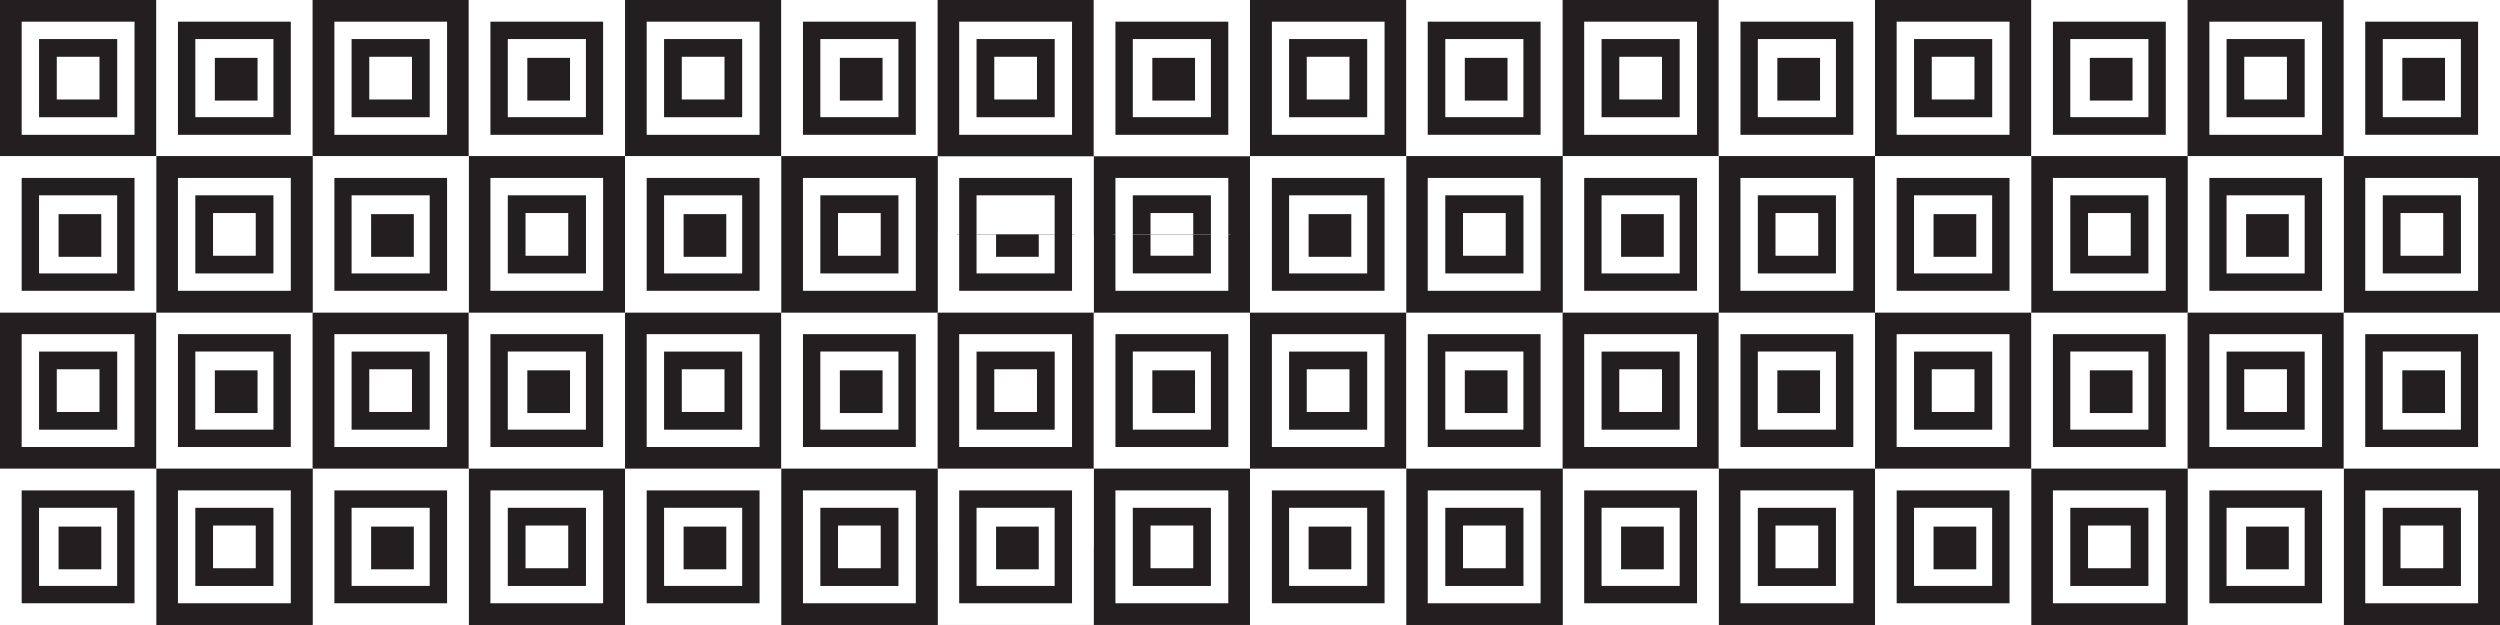 <?xml version="1.0" encoding="UTF-8"?> <svg xmlns="http://www.w3.org/2000/svg" xmlns:xlink="http://www.w3.org/1999/xlink" id="Layer_1" data-name="Layer 1" viewBox="0 0 418.67 104.67"><rect x="0" y="0" width="418.67" height="104.67" fill="#808080" stroke="none"/><defs><style>.cls-1{fill:none;}.cls-2{fill:#fff;}.cls-3{fill:#231f20;}.cls-4{clip-path:url(#clip-path);}</style><clipPath id="clip-path" transform="translate(-6 -65.42)"><rect class="cls-1" x="163" y="104.67" width="52.33" height="52.33"></rect></clipPath></defs><title>Notepad Temp Art Square Pattern</title><rect class="cls-2" x="395.77" y="29.44" width="19.63" height="19.63"></rect><path class="cls-3" d="M421,95.22v18.9h-18.9V95.22H421m3.64-3.64H398.5v26.17h26.17V91.58Z" transform="translate(-6 -65.42)"></path><polygon class="cls-3" points="412.13 32.71 399.04 32.71 399.04 45.79 412.13 45.79 412.13 32.71 412.13 32.71"></polygon><rect class="cls-2" x="402.01" y="35.68" width="7.15" height="7.15"></rect><rect class="cls-3" x="369.6" y="29.44" width="19.63" height="19.63"></rect><path class="cls-2" d="M394.87,95.22v18.9H376V95.22h18.9m3.63-3.64H372.33v26.17H398.5V91.58Z" transform="translate(-6 -65.42)"></path><rect class="cls-2" x="372.88" y="32.71" width="13.08" height="13.08"></rect><rect class="cls-3" x="376.15" y="35.86" width="7.15" height="7.15"></rect><rect class="cls-2" x="369.6" y="3.27" width="19.63" height="19.63"></rect><path class="cls-3" d="M394.87,69.05V88H376V69.05h18.9m3.63-3.63H372.33V91.58H398.5V65.42Z" transform="translate(-6 -65.42)"></path><polygon class="cls-3" points="385.96 6.54 372.88 6.54 372.88 19.63 385.96 19.63 385.96 6.54 385.96 6.54"></polygon><rect class="cls-3" x="395.77" y="3.27" width="19.63" height="19.63"></rect><path class="cls-2" d="M421,69.05V88h-18.9V69.05H421m3.64-3.63H398.5V91.58h26.17V65.42Z" transform="translate(-6 -65.42)"></path><rect class="cls-2" x="399.04" y="6.54" width="13.08" height="13.08"></rect><rect class="cls-3" x="402.31" y="9.69" width="7.15" height="7.15"></rect><rect class="cls-2" x="375.84" y="9.51" width="7.15" height="7.15"></rect><rect class="cls-2" x="395.77" y="81.77" width="19.63" height="19.63"></rect><path class="cls-3" d="M421,147.55v18.9h-18.9v-18.9H421m3.64-3.63H398.5v26.16h26.17V143.92Z" transform="translate(-6 -65.42)"></path><polygon class="cls-3" points="412.13 85.04 399.04 85.04 399.04 98.13 412.13 98.13 412.13 85.04 412.13 85.04"></polygon><rect class="cls-2" x="402.01" y="88.01" width="7.15" height="7.15"></rect><rect class="cls-3" x="369.6" y="81.77" width="19.63" height="19.63"></rect><path class="cls-2" d="M394.87,147.55v18.9H376v-18.9h18.9m3.63-3.63H372.33v26.16H398.5V143.92Z" transform="translate(-6 -65.42)"></path><rect class="cls-2" x="372.88" y="85.04" width="13.08" height="13.08"></rect><rect class="cls-3" x="376.15" y="88.19" width="7.15" height="7.15"></rect><rect class="cls-2" x="369.6" y="55.6" width="19.63" height="19.63"></rect><path class="cls-3" d="M394.87,121.38v18.9H376v-18.9h18.9m3.63-3.63H372.33v26.17H398.5V117.75Z" transform="translate(-6 -65.42)"></path><polygon class="cls-3" points="385.96 58.88 372.88 58.88 372.88 71.96 385.96 71.96 385.96 58.88 385.96 58.88"></polygon><rect class="cls-3" x="395.77" y="55.6" width="19.63" height="19.63"></rect><path class="cls-2" d="M421,121.38v18.9h-18.9v-18.9H421m3.64-3.63H398.5v26.17h26.17V117.75Z" transform="translate(-6 -65.42)"></path><rect class="cls-2" x="399.04" y="58.87" width="13.08" height="13.08"></rect><rect class="cls-3" x="402.31" y="62.02" width="7.15" height="7.15"></rect><rect class="cls-2" x="375.84" y="61.84" width="7.15" height="7.15"></rect><rect class="cls-2" x="395.77" y="29.44" width="19.63" height="19.63"></rect><path class="cls-3" d="M421,95.22v18.9h-18.9V95.22H421m3.64-3.64H398.5v26.17h26.17V91.58Z" transform="translate(-6 -65.42)"></path><polygon class="cls-3" points="412.13 32.71 399.04 32.71 399.04 45.79 412.13 45.79 412.13 32.71 412.13 32.71"></polygon><rect class="cls-2" x="402.01" y="35.68" width="7.15" height="7.15"></rect><rect class="cls-3" x="369.6" y="29.44" width="19.63" height="19.63"></rect><path class="cls-2" d="M394.87,95.22v18.9H376V95.22h18.9m3.63-3.64H372.33v26.17H398.5V91.58Z" transform="translate(-6 -65.42)"></path><rect class="cls-2" x="372.88" y="32.71" width="13.08" height="13.08"></rect><rect class="cls-3" x="376.15" y="35.86" width="7.15" height="7.15"></rect><rect class="cls-2" x="395.77" y="81.77" width="19.63" height="19.63"></rect><path class="cls-3" d="M421,147.55v18.9h-18.9v-18.9H421m3.64-3.63H398.5v26.16h26.17V143.92Z" transform="translate(-6 -65.42)"></path><polygon class="cls-3" points="412.13 85.04 399.04 85.04 399.04 98.13 412.13 98.13 412.13 85.04 412.13 85.04"></polygon><rect class="cls-2" x="402.01" y="88.01" width="7.15" height="7.15"></rect><rect class="cls-3" x="369.6" y="81.77" width="19.63" height="19.63"></rect><path class="cls-2" d="M394.87,147.55v18.9H376v-18.9h18.9m3.63-3.63H372.33v26.16H398.5V143.92Z" transform="translate(-6 -65.42)"></path><rect class="cls-2" x="372.88" y="85.04" width="13.08" height="13.08"></rect><rect class="cls-3" x="376.15" y="88.19" width="7.15" height="7.15"></rect><rect class="cls-2" x="343.44" y="29.44" width="19.63" height="19.63"></rect><path class="cls-3" d="M368.7,95.22v18.9H349.8V95.22h18.9m3.63-3.64H346.17v26.17h26.16V91.58Z" transform="translate(-6 -65.42)"></path><polygon class="cls-3" points="359.79 32.71 346.71 32.71 346.71 45.79 359.79 45.79 359.79 32.71 359.79 32.71"></polygon><rect class="cls-2" x="349.68" y="35.68" width="7.15" height="7.15"></rect><rect class="cls-3" x="317.27" y="29.44" width="19.63" height="19.63"></rect><path class="cls-2" d="M342.53,95.22v18.9h-18.9V95.22h18.9m3.64-3.64H320v26.17h26.17V91.58Z" transform="translate(-6 -65.42)"></path><rect class="cls-2" x="320.54" y="32.71" width="13.08" height="13.08"></rect><rect class="cls-3" x="323.81" y="35.86" width="7.15" height="7.15"></rect><rect class="cls-2" x="317.27" y="3.27" width="19.63" height="19.63"></rect><path class="cls-3" d="M342.53,69.05V88h-18.9V69.05h18.9m3.64-3.63H320V91.58h26.17V65.42Z" transform="translate(-6 -65.42)"></path><polygon class="cls-3" points="333.63 6.54 320.54 6.54 320.54 19.63 333.63 19.63 333.63 6.54 333.63 6.54"></polygon><rect class="cls-3" x="343.44" y="3.27" width="19.63" height="19.63"></rect><path class="cls-2" d="M368.7,69.05V88H349.8V69.05h18.9m3.63-3.63H346.17V91.58h26.16V65.42Z" transform="translate(-6 -65.42)"></path><rect class="cls-2" x="346.71" y="6.54" width="13.08" height="13.08"></rect><rect class="cls-3" x="349.98" y="9.69" width="7.15" height="7.15"></rect><rect class="cls-2" x="323.51" y="9.51" width="7.15" height="7.15"></rect><rect class="cls-2" x="343.44" y="81.77" width="19.63" height="19.63"></rect><path class="cls-3" d="M368.7,147.55v18.9H349.8v-18.9h18.9m3.63-3.63H346.17v26.16h26.16V143.92Z" transform="translate(-6 -65.42)"></path><polygon class="cls-3" points="359.79 85.04 346.71 85.04 346.71 98.13 359.79 98.13 359.79 85.04 359.79 85.04"></polygon><rect class="cls-2" x="349.68" y="88.01" width="7.15" height="7.15"></rect><rect class="cls-3" x="317.27" y="81.77" width="19.63" height="19.63"></rect><path class="cls-2" d="M342.53,147.55v18.9h-18.9v-18.9h18.9m3.64-3.63H320v26.16h26.17V143.92Z" transform="translate(-6 -65.42)"></path><rect class="cls-2" x="320.54" y="85.04" width="13.08" height="13.08"></rect><rect class="cls-3" x="323.81" y="88.19" width="7.15" height="7.15"></rect><rect class="cls-2" x="317.27" y="55.6" width="19.63" height="19.63"></rect><path class="cls-3" d="M342.53,121.38v18.9h-18.9v-18.9h18.9m3.64-3.63H320v26.17h26.17V117.75Z" transform="translate(-6 -65.42)"></path><polygon class="cls-3" points="333.63 58.88 320.54 58.88 320.54 71.96 333.63 71.96 333.63 58.88 333.63 58.88"></polygon><rect class="cls-3" x="343.44" y="55.6" width="19.63" height="19.63"></rect><path class="cls-2" d="M368.7,121.38v18.9H349.8v-18.9h18.9m3.63-3.63H346.17v26.17h26.16V117.75Z" transform="translate(-6 -65.42)"></path><rect class="cls-2" x="346.71" y="58.87" width="13.08" height="13.08"></rect><rect class="cls-3" x="349.98" y="62.02" width="7.15" height="7.15"></rect><rect class="cls-2" x="323.51" y="61.84" width="7.15" height="7.15"></rect><rect class="cls-2" x="343.44" y="29.44" width="19.63" height="19.63"></rect><path class="cls-3" d="M368.7,95.22v18.9H349.8V95.22h18.9m3.63-3.64H346.17v26.17h26.16V91.58Z" transform="translate(-6 -65.42)"></path><polygon class="cls-3" points="359.79 32.71 346.71 32.71 346.71 45.79 359.79 45.79 359.79 32.71 359.79 32.71"></polygon><rect class="cls-2" x="349.68" y="35.68" width="7.15" height="7.15"></rect><rect class="cls-3" x="317.27" y="29.44" width="19.63" height="19.63"></rect><path class="cls-2" d="M342.53,95.22v18.9h-18.9V95.22h18.9m3.64-3.64H320v26.17h26.17V91.58Z" transform="translate(-6 -65.42)"></path><rect class="cls-2" x="320.54" y="32.71" width="13.08" height="13.08"></rect><rect class="cls-3" x="323.81" y="35.86" width="7.15" height="7.15"></rect><rect class="cls-2" x="343.44" y="81.77" width="19.63" height="19.63"></rect><path class="cls-3" d="M368.7,147.55v18.9H349.8v-18.9h18.9m3.63-3.63H346.17v26.16h26.16V143.92Z" transform="translate(-6 -65.42)"></path><polygon class="cls-3" points="359.79 85.04 346.71 85.04 346.71 98.13 359.79 98.13 359.79 85.04 359.79 85.04"></polygon><rect class="cls-2" x="349.68" y="88.01" width="7.15" height="7.15"></rect><rect class="cls-3" x="317.27" y="81.77" width="19.63" height="19.63"></rect><path class="cls-2" d="M342.53,147.55v18.9h-18.9v-18.9h18.9m3.64-3.63H320v26.16h26.17V143.92Z" transform="translate(-6 -65.42)"></path><rect class="cls-2" x="320.54" y="85.04" width="13.08" height="13.08"></rect><rect class="cls-3" x="323.81" y="88.19" width="7.15" height="7.15"></rect><rect class="cls-2" x="291.1" y="29.44" width="19.63" height="19.63"></rect><path class="cls-3" d="M316.37,95.22v18.9h-18.9V95.22h18.9M320,91.58H293.83v26.17H320V91.58Z" transform="translate(-6 -65.42)"></path><polygon class="cls-3" points="307.46 32.71 294.38 32.71 294.38 45.79 307.46 45.79 307.46 32.71 307.46 32.71"></polygon><rect class="cls-2" x="297.34" y="35.68" width="7.15" height="7.15"></rect><rect class="cls-3" x="264.94" y="29.44" width="19.63" height="19.63"></rect><path class="cls-2" d="M290.2,95.22v18.9H271.3V95.22h18.9m3.63-3.64H267.67v26.17h26.16V91.58Z" transform="translate(-6 -65.42)"></path><rect class="cls-2" x="268.21" y="32.71" width="13.08" height="13.08"></rect><rect class="cls-3" x="271.48" y="35.86" width="7.15" height="7.15"></rect><rect class="cls-2" x="264.94" y="3.27" width="19.63" height="19.63"></rect><path class="cls-3" d="M290.2,69.05V88H271.3V69.05h18.9m3.63-3.63H267.67V91.58h26.16V65.42Z" transform="translate(-6 -65.42)"></path><polygon class="cls-3" points="281.29 6.54 268.21 6.54 268.21 19.63 281.29 19.63 281.29 6.54 281.29 6.54"></polygon><rect class="cls-3" x="291.1" y="3.27" width="19.63" height="19.63"></rect><path class="cls-2" d="M316.37,69.05V88h-18.9V69.05h18.9M320,65.42H293.83V91.58H320V65.42Z" transform="translate(-6 -65.42)"></path><rect class="cls-2" x="294.38" y="6.54" width="13.08" height="13.08"></rect><rect class="cls-3" x="297.65" y="9.69" width="7.15" height="7.15"></rect><rect class="cls-2" x="271.18" y="9.51" width="7.15" height="7.15"></rect><rect class="cls-2" x="291.1" y="81.77" width="19.63" height="19.63"></rect><path class="cls-3" d="M316.37,147.55v18.9h-18.9v-18.9h18.9m3.63-3.63H293.83v26.16H320V143.92Z" transform="translate(-6 -65.42)"></path><polygon class="cls-3" points="307.46 85.04 294.38 85.04 294.38 98.13 307.46 98.13 307.46 85.04 307.46 85.04"></polygon><rect class="cls-2" x="297.34" y="88.01" width="7.15" height="7.15"></rect><rect class="cls-3" x="264.94" y="81.77" width="19.63" height="19.63"></rect><path class="cls-2" d="M290.2,147.55v18.9H271.3v-18.9h18.9m3.63-3.63H267.67v26.16h26.16V143.92Z" transform="translate(-6 -65.42)"></path><rect class="cls-2" x="268.21" y="85.04" width="13.08" height="13.08"></rect><rect class="cls-3" x="271.48" y="88.19" width="7.15" height="7.15"></rect><rect class="cls-2" x="264.94" y="55.6" width="19.63" height="19.63"></rect><path class="cls-3" d="M290.2,121.38v18.9H271.3v-18.9h18.9m3.63-3.63H267.67v26.17h26.16V117.75Z" transform="translate(-6 -65.42)"></path><polygon class="cls-3" points="281.29 58.88 268.21 58.88 268.21 71.96 281.29 71.96 281.29 58.88 281.29 58.88"></polygon><rect class="cls-3" x="291.1" y="55.6" width="19.63" height="19.63"></rect><path class="cls-2" d="M316.37,121.38v18.9h-18.9v-18.9h18.9m3.63-3.63H293.83v26.17H320V117.75Z" transform="translate(-6 -65.42)"></path><rect class="cls-2" x="294.38" y="58.87" width="13.08" height="13.08"></rect><rect class="cls-3" x="297.65" y="62.02" width="7.15" height="7.15"></rect><rect class="cls-2" x="271.18" y="61.84" width="7.15" height="7.15"></rect><rect class="cls-2" x="291.1" y="29.44" width="19.63" height="19.63"></rect><path class="cls-3" d="M316.37,95.22v18.9h-18.9V95.22h18.9M320,91.58H293.83v26.17H320V91.58Z" transform="translate(-6 -65.42)"></path><polygon class="cls-3" points="307.46 32.71 294.38 32.71 294.38 45.79 307.46 45.79 307.46 32.71 307.46 32.71"></polygon><rect class="cls-2" x="297.34" y="35.68" width="7.15" height="7.15"></rect><rect class="cls-3" x="264.94" y="29.44" width="19.63" height="19.63"></rect><path class="cls-2" d="M290.2,95.22v18.9H271.3V95.22h18.9m3.63-3.64H267.67v26.17h26.16V91.58Z" transform="translate(-6 -65.42)"></path><rect class="cls-2" x="268.21" y="32.71" width="13.08" height="13.08"></rect><rect class="cls-3" x="271.48" y="35.86" width="7.15" height="7.15"></rect><rect class="cls-2" x="291.1" y="81.77" width="19.63" height="19.63"></rect><path class="cls-3" d="M316.37,147.55v18.9h-18.9v-18.9h18.9m3.63-3.63H293.83v26.16H320V143.92Z" transform="translate(-6 -65.42)"></path><polygon class="cls-3" points="307.46 85.04 294.38 85.04 294.38 98.13 307.46 98.13 307.46 85.04 307.46 85.04"></polygon><rect class="cls-2" x="297.34" y="88.01" width="7.15" height="7.15"></rect><rect class="cls-3" x="264.94" y="81.77" width="19.63" height="19.63"></rect><path class="cls-2" d="M290.2,147.55v18.9H271.3v-18.9h18.9m3.63-3.63H267.67v26.16h26.16V143.92Z" transform="translate(-6 -65.42)"></path><rect class="cls-2" x="268.21" y="85.04" width="13.08" height="13.08"></rect><rect class="cls-3" x="271.48" y="88.19" width="7.15" height="7.15"></rect><rect class="cls-2" x="238.77" y="29.44" width="19.63" height="19.63"></rect><path class="cls-3" d="M264,95.22v18.9h-18.9V95.22H264m3.64-3.64H241.5v26.17h26.17V91.58Z" transform="translate(-6 -65.42)"></path><polygon class="cls-3" points="255.13 32.71 242.04 32.71 242.04 45.79 255.13 45.79 255.13 32.71 255.13 32.71"></polygon><rect class="cls-2" x="245.01" y="35.68" width="7.15" height="7.15"></rect><rect class="cls-3" x="212.6" y="29.44" width="19.63" height="19.63"></rect><path class="cls-2" d="M237.87,95.22v18.9H219V95.22h18.9m3.63-3.64H215.33v26.17H241.5V91.58Z" transform="translate(-6 -65.42)"></path><rect class="cls-2" x="215.88" y="32.71" width="13.08" height="13.08"></rect><rect class="cls-3" x="219.15" y="35.86" width="7.15" height="7.15"></rect><rect class="cls-2" x="212.6" y="3.27" width="19.63" height="19.63"></rect><path class="cls-3" d="M237.87,69.05V88H219V69.05h18.9m3.63-3.63H215.33V91.58H241.5V65.42Z" transform="translate(-6 -65.42)"></path><polygon class="cls-3" points="228.96 6.54 215.88 6.54 215.88 19.63 228.96 19.63 228.96 6.54 228.96 6.54"></polygon><rect class="cls-3" x="238.77" y="3.27" width="19.63" height="19.63"></rect><path class="cls-2" d="M264,69.05V88h-18.9V69.05H264m3.64-3.63H241.5V91.58h26.17V65.42Z" transform="translate(-6 -65.42)"></path><rect class="cls-2" x="242.04" y="6.54" width="13.08" height="13.08"></rect><rect class="cls-3" x="245.31" y="9.69" width="7.15" height="7.15"></rect><rect class="cls-2" x="218.84" y="9.51" width="7.15" height="7.15"></rect><rect class="cls-2" x="238.77" y="81.77" width="19.63" height="19.63"></rect><path class="cls-3" d="M264,147.55v18.9h-18.9v-18.9H264m3.64-3.63H241.5v26.16h26.17V143.92Z" transform="translate(-6 -65.42)"></path><polygon class="cls-3" points="255.13 85.04 242.04 85.04 242.04 98.13 255.13 98.13 255.13 85.04 255.13 85.04"></polygon><rect class="cls-2" x="245.01" y="88.01" width="7.15" height="7.15"></rect><rect class="cls-3" x="212.6" y="81.77" width="19.63" height="19.63"></rect><path class="cls-2" d="M237.87,147.55v18.9H219v-18.9h18.9m3.63-3.63H215.33v26.16H241.5V143.92Z" transform="translate(-6 -65.42)"></path><rect class="cls-2" x="215.88" y="85.04" width="13.08" height="13.08"></rect><rect class="cls-3" x="219.15" y="88.19" width="7.15" height="7.15"></rect><rect class="cls-2" x="212.6" y="55.6" width="19.63" height="19.63"></rect><path class="cls-3" d="M237.87,121.38v18.9H219v-18.9h18.9m3.63-3.63H215.33v26.17H241.5V117.75Z" transform="translate(-6 -65.42)"></path><polygon class="cls-3" points="228.96 58.88 215.88 58.88 215.88 71.96 228.96 71.96 228.96 58.88 228.96 58.88"></polygon><rect class="cls-3" x="238.77" y="55.6" width="19.63" height="19.63"></rect><path class="cls-2" d="M264,121.38v18.9h-18.9v-18.9H264m3.64-3.63H241.5v26.17h26.17V117.75Z" transform="translate(-6 -65.42)"></path><rect class="cls-2" x="242.04" y="58.87" width="13.08" height="13.08"></rect><rect class="cls-3" x="245.31" y="62.02" width="7.15" height="7.15"></rect><rect class="cls-2" x="218.84" y="61.84" width="7.15" height="7.15"></rect><rect class="cls-2" x="238.77" y="29.44" width="19.63" height="19.63"></rect><path class="cls-3" d="M264,95.22v18.9h-18.9V95.22H264m3.64-3.64H241.5v26.17h26.17V91.58Z" transform="translate(-6 -65.42)"></path><polygon class="cls-3" points="255.13 32.71 242.04 32.71 242.04 45.79 255.13 45.79 255.13 32.71 255.13 32.71"></polygon><rect class="cls-2" x="245.01" y="35.68" width="7.15" height="7.15"></rect><rect class="cls-3" x="212.6" y="29.44" width="19.63" height="19.63"></rect><path class="cls-2" d="M237.87,95.22v18.9H219V95.22h18.9m3.63-3.64H215.33v26.17H241.5V91.58Z" transform="translate(-6 -65.42)"></path><rect class="cls-2" x="215.88" y="32.71" width="13.08" height="13.08"></rect><rect class="cls-3" x="219.15" y="35.86" width="7.15" height="7.15"></rect><rect class="cls-2" x="238.77" y="81.77" width="19.63" height="19.63"></rect><path class="cls-3" d="M264,147.55v18.9h-18.9v-18.9H264m3.64-3.63H241.5v26.16h26.17V143.92Z" transform="translate(-6 -65.42)"></path><polygon class="cls-3" points="255.13 85.04 242.04 85.04 242.04 98.13 255.13 98.13 255.13 85.04 255.13 85.04"></polygon><rect class="cls-2" x="245.01" y="88.01" width="7.15" height="7.15"></rect><rect class="cls-3" x="212.6" y="81.77" width="19.63" height="19.63"></rect><path class="cls-2" d="M237.87,147.55v18.9H219v-18.9h18.9m3.63-3.63H215.33v26.16H241.5V143.92Z" transform="translate(-6 -65.42)"></path><rect class="cls-2" x="215.88" y="85.04" width="13.08" height="13.08"></rect><rect class="cls-3" x="219.15" y="88.19" width="7.15" height="7.15"></rect><rect class="cls-2" x="186.44" y="29.44" width="19.63" height="19.63"></rect><path class="cls-3" d="M211.7,95.22v18.9H192.8V95.22h18.9m3.63-3.64H189.17v26.17h26.16V91.58Z" transform="translate(-6 -65.42)"></path><polygon class="cls-3" points="202.79 32.71 189.71 32.71 189.71 45.79 202.79 45.79 202.79 32.71 202.79 32.71"></polygon><rect class="cls-2" x="192.68" y="35.68" width="7.15" height="7.15"></rect><rect class="cls-3" x="160.27" y="29.44" width="19.63" height="19.63"></rect><path class="cls-2" d="M185.53,95.22v18.9h-18.9V95.22h18.9m3.64-3.64H163v26.17h26.17V91.58Z" transform="translate(-6 -65.42)"></path><rect class="cls-2" x="163.54" y="32.71" width="13.08" height="13.08"></rect><rect class="cls-2" x="160.27" y="3.27" width="19.63" height="19.63"></rect><path class="cls-3" d="M185.53,69.05V88h-18.9V69.05h18.9m3.64-3.63H163V91.58h26.17V65.42Z" transform="translate(-6 -65.42)"></path><polygon class="cls-3" points="176.63 6.54 163.54 6.54 163.54 19.63 176.63 19.63 176.63 6.54 176.63 6.54"></polygon><rect class="cls-3" x="186.44" y="3.27" width="19.63" height="19.63"></rect><path class="cls-2" d="M211.7,69.05V88H192.8V69.05h18.9m3.63-3.63H189.17V91.58h26.16V65.42Z" transform="translate(-6 -65.42)"></path><rect class="cls-2" x="189.71" y="6.54" width="13.08" height="13.08"></rect><rect class="cls-3" x="192.98" y="9.69" width="7.15" height="7.15"></rect><rect class="cls-2" x="166.51" y="9.51" width="7.15" height="7.15"></rect><g class="cls-4"><rect class="cls-2" x="186.44" y="81.77" width="19.63" height="19.63"></rect><path class="cls-3" d="M211.7,147.55v18.9H192.8v-18.9h18.9m3.63-3.63H189.17v26.16h26.16V143.92Z" transform="translate(-6 -65.42)"></path><polygon class="cls-3" points="202.79 85.04 189.71 85.04 189.71 98.13 202.79 98.13 202.79 85.04 202.79 85.04"></polygon><rect class="cls-2" x="192.68" y="88.01" width="7.15" height="7.15"></rect><rect class="cls-3" x="160.27" y="81.77" width="19.63" height="19.63"></rect><path class="cls-2" d="M185.53,147.55v18.9h-18.9v-18.9h18.9m3.64-3.63H163v26.16h26.17V143.92Z" transform="translate(-6 -65.42)"></path><rect class="cls-2" x="163.54" y="85.04" width="13.08" height="13.08"></rect><rect class="cls-3" x="166.81" y="88.19" width="7.15" height="7.15"></rect><rect class="cls-2" x="160.27" y="55.6" width="19.63" height="19.63"></rect><path class="cls-3" d="M185.53,121.38v18.9h-18.9v-18.9h18.9m3.64-3.63H163v26.17h26.17V117.75Z" transform="translate(-6 -65.42)"></path><polygon class="cls-3" points="176.63 58.88 163.54 58.88 163.54 71.96 176.63 71.96 176.63 58.88 176.63 58.88"></polygon><rect class="cls-3" x="186.44" y="55.6" width="19.63" height="19.63"></rect><path class="cls-2" d="M211.7,121.38v18.9H192.8v-18.9h18.9m3.63-3.63H189.17v26.17h26.16V117.75Z" transform="translate(-6 -65.42)"></path><rect class="cls-2" x="189.71" y="58.87" width="13.08" height="13.08"></rect><rect class="cls-3" x="192.98" y="62.02" width="7.15" height="7.15"></rect><rect class="cls-2" x="166.51" y="61.84" width="7.15" height="7.15"></rect><rect class="cls-2" x="186.44" y="29.44" width="19.63" height="19.63"></rect><path class="cls-3" d="M211.7,95.22v18.9H192.8V95.22h18.9m3.63-3.64H189.17v26.17h26.16V91.58Z" transform="translate(-6 -65.42)"></path><polygon class="cls-3" points="202.79 32.71 189.71 32.71 189.71 45.79 202.79 45.79 202.79 32.71 202.79 32.71"></polygon><rect class="cls-2" x="192.68" y="35.68" width="7.15" height="7.15"></rect><rect class="cls-3" x="160.27" y="29.44" width="19.63" height="19.63"></rect><path class="cls-2" d="M185.53,95.22v18.9h-18.9V95.22h18.9m3.64-3.64H163v26.17h26.17V91.58Z" transform="translate(-6 -65.42)"></path><rect class="cls-2" x="163.54" y="32.71" width="13.08" height="13.08"></rect><rect class="cls-3" x="166.81" y="35.86" width="7.15" height="7.15"></rect></g><rect class="cls-2" x="186.44" y="81.77" width="19.63" height="19.63"></rect><path class="cls-3" d="M211.7,147.55v18.9H192.8v-18.9h18.9m3.63-3.63H189.17v26.16h26.16V143.92Z" transform="translate(-6 -65.42)"></path><polygon class="cls-3" points="202.79 85.04 189.71 85.04 189.71 98.13 202.79 98.13 202.79 85.04 202.79 85.04"></polygon><rect class="cls-2" x="192.68" y="88.01" width="7.15" height="7.15"></rect><rect class="cls-3" x="160.27" y="81.77" width="19.63" height="19.63"></rect><path class="cls-2" d="M185.53,147.55v18.9h-18.9v-18.9h18.9m3.64-3.63H163v26.16h26.17V143.92Z" transform="translate(-6 -65.42)"></path><rect class="cls-2" x="163.54" y="85.04" width="13.08" height="13.08"></rect><rect class="cls-3" x="166.81" y="88.19" width="7.15" height="7.15"></rect><rect class="cls-2" x="134.1" y="29.44" width="19.63" height="19.63"></rect><path class="cls-3" d="M159.37,95.22v18.9h-18.9V95.22h18.9M163,91.58H136.83v26.17H163V91.58Z" transform="translate(-6 -65.42)"></path><polygon class="cls-3" points="150.46 32.71 137.38 32.71 137.38 45.79 150.46 45.79 150.46 32.71 150.46 32.71"></polygon><rect class="cls-2" x="140.34" y="35.68" width="7.15" height="7.15"></rect><rect class="cls-3" x="107.94" y="29.44" width="19.63" height="19.63"></rect><path class="cls-2" d="M133.2,95.22v18.9H114.3V95.22h18.9m3.63-3.64H110.67v26.17h26.16V91.58Z" transform="translate(-6 -65.42)"></path><rect class="cls-2" x="111.21" y="32.71" width="13.08" height="13.08"></rect><rect class="cls-3" x="114.48" y="35.86" width="7.15" height="7.15"></rect><rect class="cls-2" x="107.94" y="3.27" width="19.63" height="19.63"></rect><path class="cls-3" d="M133.2,69.05V88H114.3V69.05h18.9m3.63-3.63H110.67V91.58h26.16V65.42Z" transform="translate(-6 -65.42)"></path><polygon class="cls-3" points="124.29 6.54 111.21 6.54 111.21 19.63 124.29 19.63 124.29 6.54 124.29 6.54"></polygon><rect class="cls-3" x="134.1" y="3.27" width="19.63" height="19.63"></rect><path class="cls-2" d="M159.37,69.05V88h-18.9V69.05h18.9M163,65.42H136.83V91.58H163V65.42Z" transform="translate(-6 -65.42)"></path><rect class="cls-2" x="137.38" y="6.54" width="13.08" height="13.08"></rect><rect class="cls-3" x="140.65" y="9.69" width="7.15" height="7.15"></rect><rect class="cls-2" x="114.18" y="9.51" width="7.15" height="7.15"></rect><rect class="cls-2" x="134.1" y="81.77" width="19.63" height="19.63"></rect><path class="cls-3" d="M159.37,147.55v18.9h-18.9v-18.9h18.9m3.63-3.63H136.83v26.16H163V143.92Z" transform="translate(-6 -65.42)"></path><polygon class="cls-3" points="150.46 85.04 137.38 85.04 137.38 98.13 150.46 98.13 150.46 85.04 150.46 85.04"></polygon><rect class="cls-2" x="140.34" y="88.01" width="7.15" height="7.15"></rect><rect class="cls-3" x="107.94" y="81.77" width="19.63" height="19.63"></rect><path class="cls-2" d="M133.2,147.55v18.9H114.3v-18.9h18.9m3.63-3.63H110.67v26.16h26.16V143.92Z" transform="translate(-6 -65.42)"></path><rect class="cls-2" x="111.21" y="85.04" width="13.08" height="13.08"></rect><rect class="cls-3" x="114.48" y="88.19" width="7.15" height="7.15"></rect><rect class="cls-2" x="107.94" y="55.6" width="19.63" height="19.63"></rect><path class="cls-3" d="M133.2,121.38v18.9H114.3v-18.9h18.9m3.63-3.63H110.67v26.17h26.16V117.75Z" transform="translate(-6 -65.42)"></path><polygon class="cls-3" points="124.29 58.88 111.21 58.88 111.21 71.96 124.29 71.96 124.29 58.88 124.29 58.88"></polygon><rect class="cls-3" x="134.1" y="55.6" width="19.63" height="19.63"></rect><path class="cls-2" d="M159.37,121.38v18.9h-18.9v-18.9h18.9m3.63-3.63H136.83v26.17H163V117.75Z" transform="translate(-6 -65.42)"></path><rect class="cls-2" x="137.38" y="58.87" width="13.08" height="13.08"></rect><rect class="cls-3" x="140.65" y="62.02" width="7.15" height="7.15"></rect><rect class="cls-2" x="114.18" y="61.84" width="7.15" height="7.15"></rect><rect class="cls-2" x="134.1" y="29.44" width="19.63" height="19.63"></rect><path class="cls-3" d="M159.37,95.22v18.9h-18.9V95.22h18.9M163,91.58H136.83v26.17H163V91.58Z" transform="translate(-6 -65.42)"></path><polygon class="cls-3" points="150.46 32.71 137.38 32.71 137.38 45.79 150.46 45.79 150.46 32.71 150.46 32.71"></polygon><rect class="cls-2" x="140.34" y="35.68" width="7.15" height="7.15"></rect><rect class="cls-3" x="107.94" y="29.44" width="19.63" height="19.63"></rect><path class="cls-2" d="M133.2,95.22v18.9H114.3V95.22h18.9m3.63-3.64H110.67v26.17h26.16V91.58Z" transform="translate(-6 -65.42)"></path><rect class="cls-2" x="111.21" y="32.71" width="13.08" height="13.08"></rect><rect class="cls-3" x="114.48" y="35.86" width="7.15" height="7.15"></rect><rect class="cls-2" x="134.1" y="81.77" width="19.63" height="19.63"></rect><path class="cls-3" d="M159.37,147.55v18.9h-18.9v-18.9h18.9m3.63-3.63H136.83v26.16H163V143.92Z" transform="translate(-6 -65.42)"></path><polygon class="cls-3" points="150.46 85.04 137.38 85.04 137.38 98.13 150.46 98.13 150.46 85.04 150.46 85.04"></polygon><rect class="cls-2" x="140.34" y="88.01" width="7.15" height="7.15"></rect><rect class="cls-3" x="107.94" y="81.77" width="19.63" height="19.63"></rect><path class="cls-2" d="M133.2,147.55v18.9H114.3v-18.9h18.9m3.63-3.63H110.67v26.16h26.16V143.92Z" transform="translate(-6 -65.42)"></path><rect class="cls-2" x="111.21" y="85.04" width="13.08" height="13.08"></rect><rect class="cls-3" x="114.48" y="88.19" width="7.15" height="7.15"></rect><rect class="cls-2" x="81.77" y="29.44" width="19.63" height="19.63"></rect><path class="cls-3" d="M107,95.22v18.9H88.13V95.22H107m3.64-3.64H84.5v26.17h26.17V91.58Z" transform="translate(-6 -65.42)"></path><polygon class="cls-3" points="98.13 32.71 85.04 32.71 85.04 45.79 98.13 45.79 98.13 32.71 98.13 32.71"></polygon><rect class="cls-2" x="88.01" y="35.68" width="7.15" height="7.15"></rect><rect class="cls-3" x="55.6" y="29.44" width="19.63" height="19.63"></rect><path class="cls-2" d="M80.87,95.22v18.9H62V95.22h18.9m3.63-3.64H58.33v26.17H84.5V91.58Z" transform="translate(-6 -65.42)"></path><rect class="cls-2" x="58.88" y="32.71" width="13.08" height="13.08"></rect><rect class="cls-3" x="62.15" y="35.86" width="7.15" height="7.15"></rect><rect class="cls-2" x="55.6" y="3.27" width="19.63" height="19.63"></rect><path class="cls-3" d="M80.87,69.05V88H62V69.05h18.9m3.63-3.63H58.33V91.58H84.5V65.42Z" transform="translate(-6 -65.42)"></path><polygon class="cls-3" points="71.96 6.54 58.88 6.54 58.88 19.63 71.96 19.63 71.96 6.54 71.96 6.54"></polygon><rect class="cls-3" x="81.77" y="3.27" width="19.63" height="19.63"></rect><path class="cls-2" d="M107,69.05V88H88.13V69.05H107m3.64-3.63H84.5V91.58h26.17V65.42Z" transform="translate(-6 -65.42)"></path><rect class="cls-2" x="85.04" y="6.54" width="13.08" height="13.08"></rect><rect class="cls-3" x="88.31" y="9.69" width="7.15" height="7.15"></rect><rect class="cls-2" x="61.84" y="9.51" width="7.15" height="7.15"></rect><rect class="cls-2" x="81.77" y="81.77" width="19.63" height="19.63"></rect><path class="cls-3" d="M107,147.55v18.9H88.13v-18.9H107m3.64-3.63H84.5v26.16h26.17V143.92Z" transform="translate(-6 -65.42)"></path><polygon class="cls-3" points="98.13 85.04 85.04 85.04 85.04 98.13 98.13 98.13 98.13 85.04 98.13 85.04"></polygon><rect class="cls-2" x="88.01" y="88.01" width="7.15" height="7.15"></rect><rect class="cls-3" x="55.6" y="81.77" width="19.63" height="19.63"></rect><path class="cls-2" d="M80.87,147.55v18.9H62v-18.9h18.9m3.63-3.63H58.33v26.16H84.5V143.92Z" transform="translate(-6 -65.42)"></path><rect class="cls-2" x="58.88" y="85.04" width="13.08" height="13.08"></rect><rect class="cls-3" x="62.15" y="88.19" width="7.15" height="7.15"></rect><rect class="cls-2" x="55.6" y="55.6" width="19.63" height="19.63"></rect><path class="cls-3" d="M80.87,121.38v18.9H62v-18.9h18.9m3.63-3.63H58.33v26.17H84.5V117.75Z" transform="translate(-6 -65.42)"></path><polygon class="cls-3" points="71.96 58.88 58.88 58.88 58.88 71.96 71.96 71.96 71.96 58.88 71.96 58.88"></polygon><rect class="cls-3" x="81.77" y="55.6" width="19.63" height="19.63"></rect><path class="cls-2" d="M107,121.38v18.9H88.13v-18.9H107m3.64-3.63H84.5v26.17h26.17V117.75Z" transform="translate(-6 -65.42)"></path><rect class="cls-2" x="85.04" y="58.87" width="13.08" height="13.08"></rect><rect class="cls-3" x="88.31" y="62.02" width="7.15" height="7.15"></rect><rect class="cls-2" x="61.84" y="61.84" width="7.15" height="7.15"></rect><rect class="cls-2" x="81.77" y="29.44" width="19.63" height="19.63"></rect><path class="cls-3" d="M107,95.22v18.9H88.13V95.22H107m3.64-3.64H84.5v26.17h26.17V91.58Z" transform="translate(-6 -65.42)"></path><polygon class="cls-3" points="98.13 32.71 85.04 32.71 85.04 45.79 98.13 45.79 98.13 32.71 98.13 32.71"></polygon><rect class="cls-2" x="88.01" y="35.68" width="7.15" height="7.15"></rect><rect class="cls-3" x="55.6" y="29.44" width="19.63" height="19.63"></rect><path class="cls-2" d="M80.87,95.22v18.9H62V95.22h18.9m3.63-3.64H58.33v26.17H84.5V91.58Z" transform="translate(-6 -65.42)"></path><rect class="cls-2" x="58.88" y="32.71" width="13.08" height="13.08"></rect><rect class="cls-3" x="62.15" y="35.86" width="7.15" height="7.15"></rect><rect class="cls-2" x="81.77" y="81.77" width="19.63" height="19.63"></rect><path class="cls-3" d="M107,147.55v18.9H88.13v-18.9H107m3.64-3.63H84.5v26.16h26.17V143.92Z" transform="translate(-6 -65.42)"></path><polygon class="cls-3" points="98.13 85.04 85.04 85.04 85.04 98.13 98.13 98.13 98.13 85.04 98.13 85.04"></polygon><rect class="cls-2" x="88.01" y="88.01" width="7.15" height="7.15"></rect><rect class="cls-3" x="55.6" y="81.77" width="19.63" height="19.63"></rect><path class="cls-2" d="M80.87,147.55v18.9H62v-18.9h18.9m3.63-3.63H58.33v26.16H84.5V143.92Z" transform="translate(-6 -65.42)"></path><rect class="cls-2" x="58.88" y="85.04" width="13.08" height="13.08"></rect><rect class="cls-3" x="62.15" y="88.19" width="7.15" height="7.15"></rect><rect class="cls-2" x="29.44" y="29.44" width="19.63" height="19.63"></rect><path class="cls-3" d="M54.7,95.22v18.9H35.8V95.22H54.7m3.63-3.64H32.17v26.17H58.33V91.58Z" transform="translate(-6 -65.42)"></path><polygon class="cls-3" points="45.79 32.71 32.71 32.71 32.71 45.79 45.79 45.79 45.79 32.71 45.79 32.71"></polygon><rect class="cls-2" x="35.68" y="35.68" width="7.15" height="7.15"></rect><rect class="cls-3" x="3.27" y="29.44" width="19.63" height="19.63"></rect><path class="cls-2" d="M28.53,95.22v18.9H9.63V95.22h18.9m3.64-3.64H6v26.17H32.17V91.58Z" transform="translate(-6 -65.42)"></path><rect class="cls-2" x="6.54" y="32.71" width="13.08" height="13.08"></rect><rect class="cls-3" x="9.81" y="35.86" width="7.15" height="7.15"></rect><rect class="cls-2" x="3.27" y="3.27" width="19.63" height="19.63"></rect><path class="cls-3" d="M28.53,69.05V88H9.63V69.05h18.9m3.64-3.63H6V91.58H32.17V65.42Z" transform="translate(-6 -65.42)"></path><polygon class="cls-3" points="19.63 6.54 6.54 6.54 6.54 19.63 19.63 19.63 19.63 6.54 19.63 6.54"></polygon><rect class="cls-3" x="29.44" y="3.27" width="19.63" height="19.63"></rect><path class="cls-2" d="M54.7,69.05V88H35.8V69.05H54.7m3.63-3.63H32.17V91.58H58.33V65.42Z" transform="translate(-6 -65.42)"></path><rect class="cls-2" x="32.71" y="6.54" width="13.08" height="13.08"></rect><rect class="cls-3" x="35.98" y="9.69" width="7.15" height="7.15"></rect><rect class="cls-2" x="9.51" y="9.51" width="7.15" height="7.15"></rect><rect class="cls-2" x="29.44" y="81.77" width="19.63" height="19.63"></rect><path class="cls-3" d="M54.7,147.55v18.9H35.8v-18.9H54.7m3.63-3.63H32.17v26.16H58.33V143.92Z" transform="translate(-6 -65.42)"></path><polygon class="cls-3" points="45.79 85.04 32.71 85.04 32.71 98.13 45.79 98.13 45.79 85.04 45.79 85.04"></polygon><rect class="cls-2" x="35.68" y="88.01" width="7.15" height="7.15"></rect><rect class="cls-3" x="3.27" y="81.77" width="19.63" height="19.63"></rect><path class="cls-2" d="M28.53,147.55v18.9H9.63v-18.9h18.9m3.64-3.63H6v26.16H32.17V143.92Z" transform="translate(-6 -65.42)"></path><rect class="cls-2" x="6.54" y="85.04" width="13.08" height="13.08"></rect><rect class="cls-3" x="9.81" y="88.19" width="7.15" height="7.15"></rect><rect class="cls-2" x="3.27" y="55.6" width="19.63" height="19.63"></rect><path class="cls-3" d="M28.53,121.38v18.9H9.63v-18.9h18.9m3.64-3.63H6v26.17H32.17V117.75Z" transform="translate(-6 -65.42)"></path><polygon class="cls-3" points="19.63 58.88 6.54 58.88 6.54 71.96 19.63 71.96 19.63 58.88 19.63 58.88"></polygon><rect class="cls-3" x="29.44" y="55.6" width="19.63" height="19.63"></rect><path class="cls-2" d="M54.7,121.38v18.9H35.8v-18.9H54.7m3.63-3.63H32.17v26.17H58.33V117.75Z" transform="translate(-6 -65.42)"></path><rect class="cls-2" x="32.71" y="58.87" width="13.08" height="13.08"></rect><rect class="cls-3" x="35.98" y="62.02" width="7.15" height="7.15"></rect><rect class="cls-2" x="9.51" y="61.84" width="7.15" height="7.15"></rect><rect class="cls-2" x="29.44" y="29.44" width="19.63" height="19.63"></rect><path class="cls-3" d="M54.7,95.22v18.9H35.8V95.22H54.7m3.63-3.64H32.17v26.17H58.33V91.58Z" transform="translate(-6 -65.42)"></path><polygon class="cls-3" points="45.79 32.71 32.71 32.71 32.71 45.79 45.79 45.79 45.79 32.71 45.79 32.71"></polygon><rect class="cls-2" x="35.68" y="35.68" width="7.15" height="7.15"></rect><rect class="cls-3" x="3.27" y="29.44" width="19.63" height="19.63"></rect><path class="cls-2" d="M28.53,95.22v18.9H9.63V95.22h18.9m3.64-3.64H6v26.17H32.17V91.58Z" transform="translate(-6 -65.42)"></path><rect class="cls-2" x="6.54" y="32.71" width="13.08" height="13.08"></rect><rect class="cls-3" x="9.81" y="35.86" width="7.15" height="7.15"></rect><rect class="cls-2" x="29.44" y="81.77" width="19.63" height="19.63"></rect><path class="cls-3" d="M54.7,147.55v18.9H35.8v-18.9H54.7m3.63-3.63H32.17v26.16H58.33V143.92Z" transform="translate(-6 -65.42)"></path><polygon class="cls-3" points="45.79 85.04 32.71 85.04 32.71 98.13 45.79 98.13 45.79 85.04 45.79 85.04"></polygon><rect class="cls-2" x="35.68" y="88.01" width="7.15" height="7.15"></rect><rect class="cls-3" x="3.27" y="81.77" width="19.63" height="19.63"></rect><path class="cls-2" d="M28.53,147.55v18.9H9.63v-18.9h18.9m3.64-3.63H6v26.16H32.17V143.92Z" transform="translate(-6 -65.42)"></path><rect class="cls-2" x="6.54" y="85.04" width="13.08" height="13.08"></rect><rect class="cls-3" x="9.81" y="88.19" width="7.15" height="7.15"></rect></svg> 